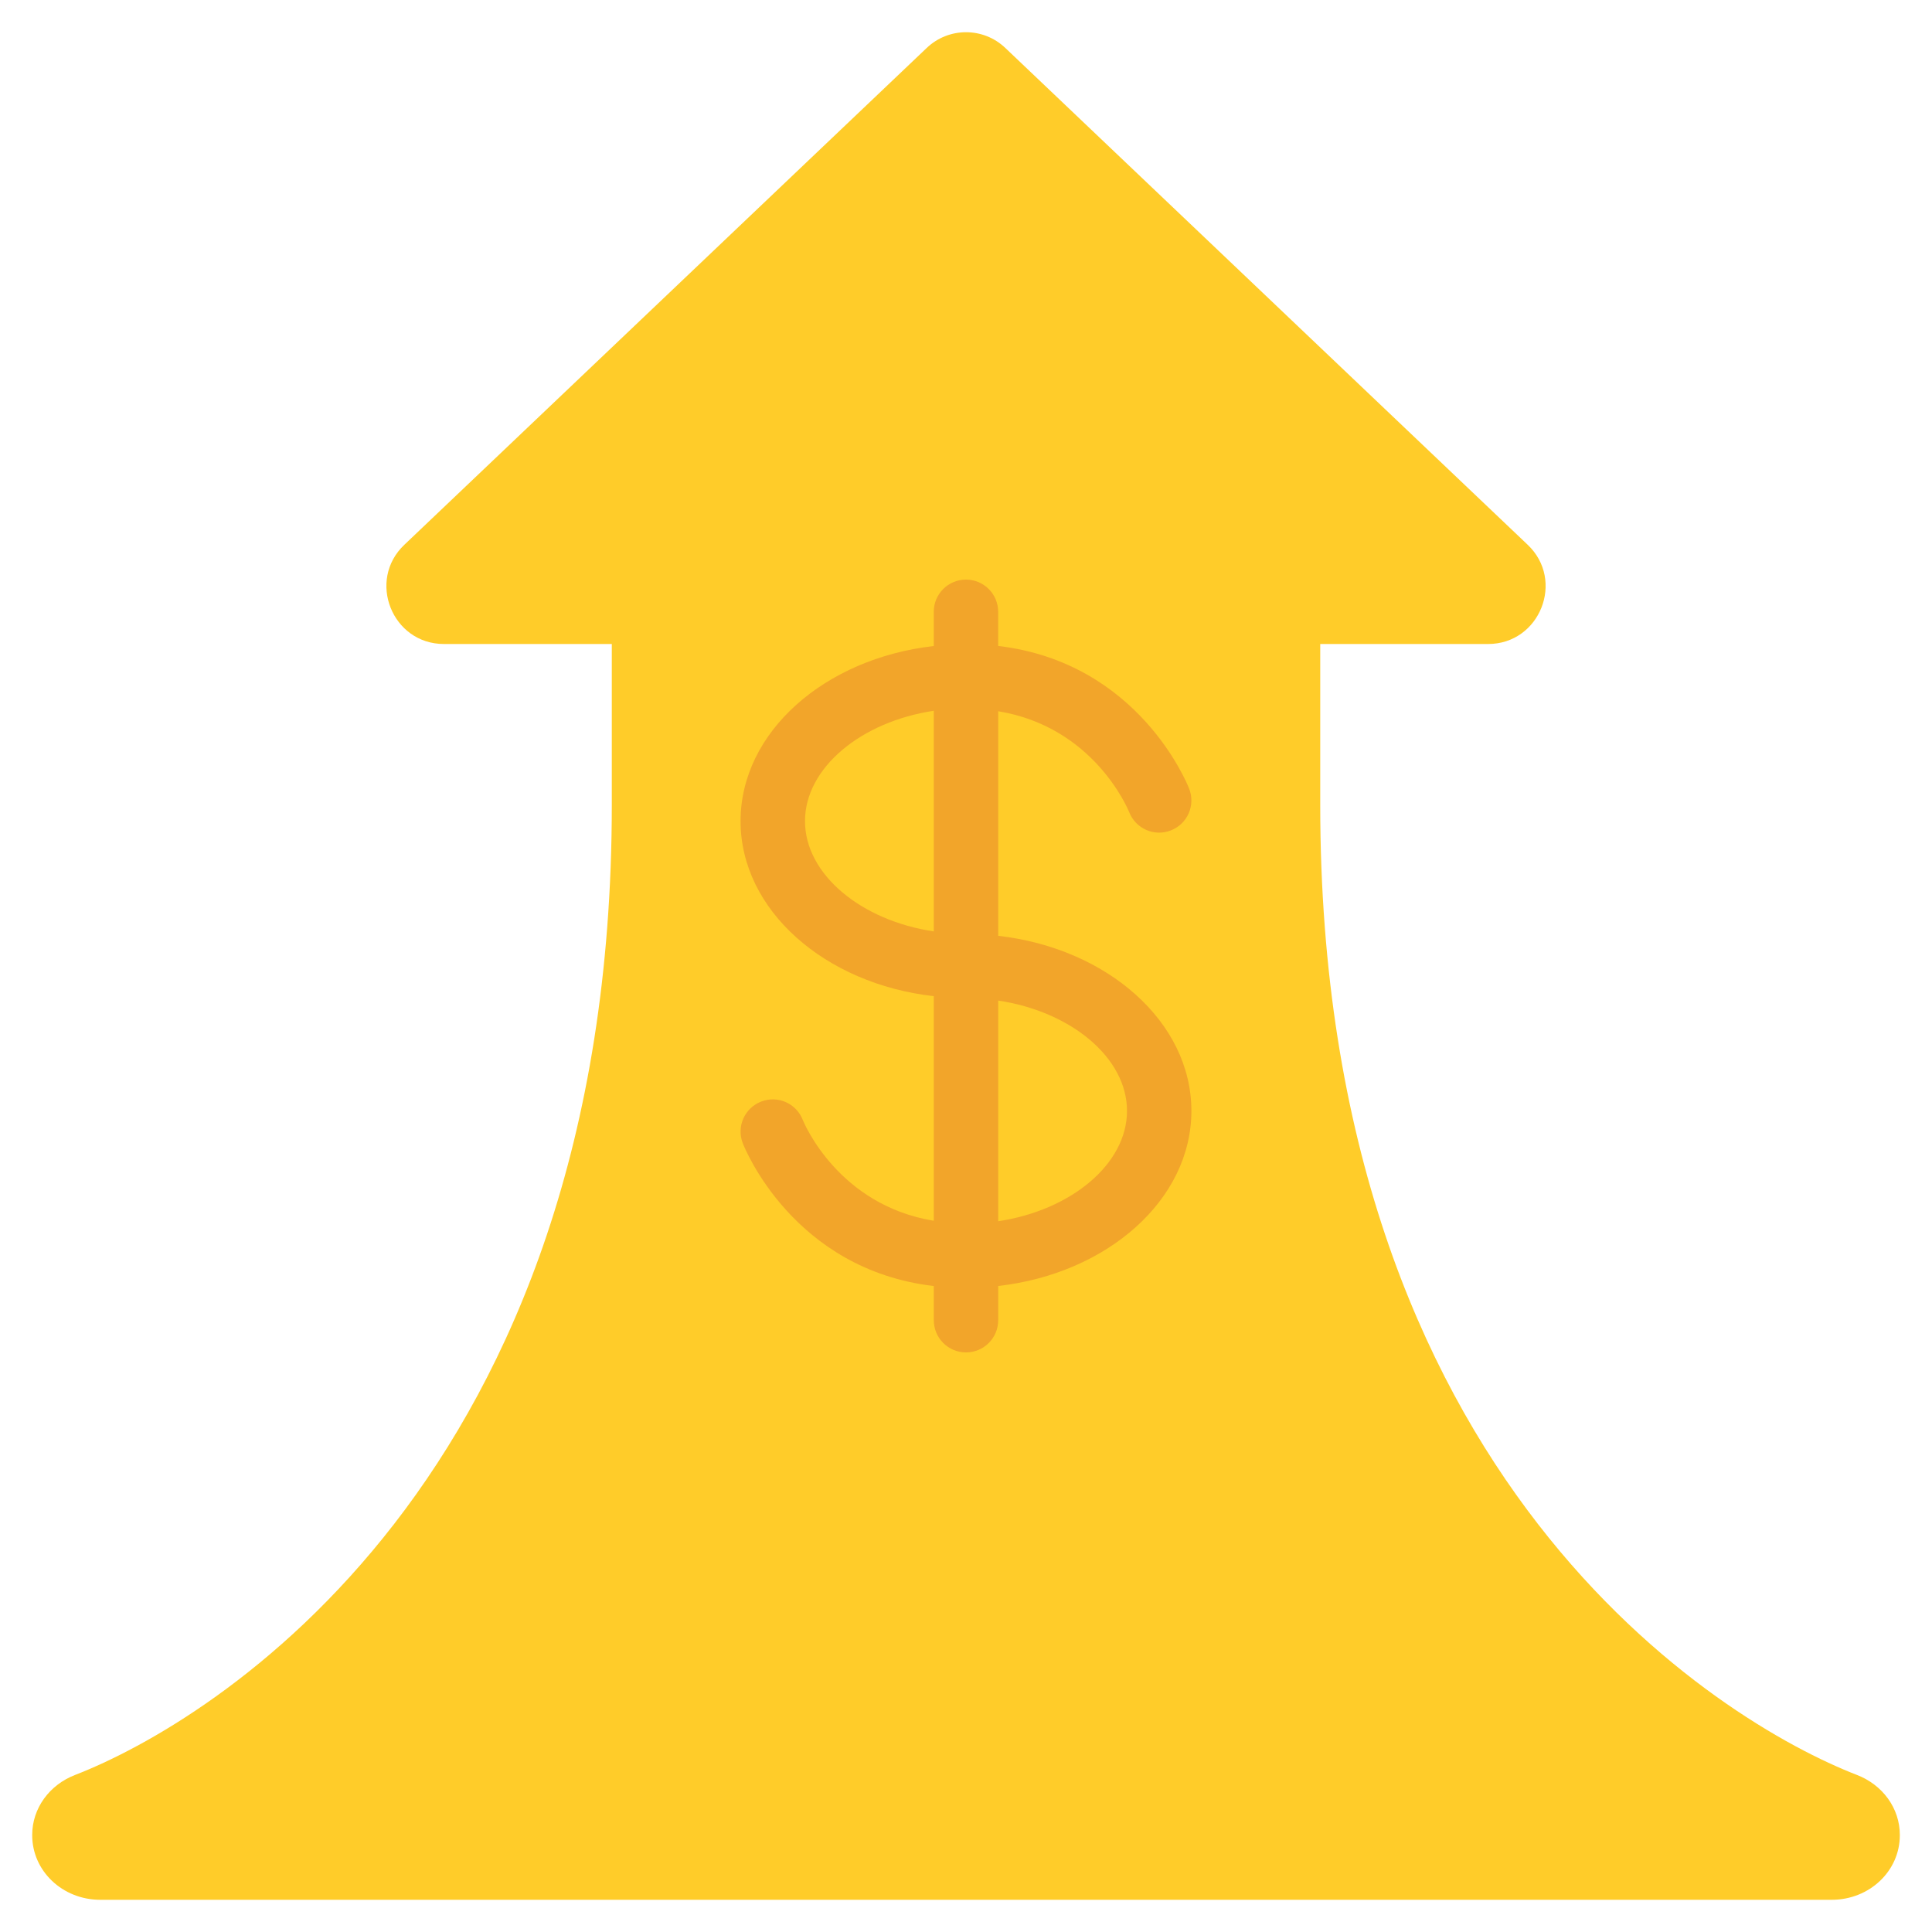 <svg id="Icons" viewBox="0 0 60 60" xmlns="http://www.w3.org/2000/svg"><path d="m19 20h-5.214c-1.609 0-2.397-1.978-1.226-3.084l16.214-15.421c.686-.659 1.767-.659 2.453 0l16.214 15.421c1.17 1.106.383 3.084-1.226 3.084h-5.214v5c0 21 12.466 28.493 16.659 30.119.81.309 1.341 1.042 1.341 1.866v.011c0 1.111-.943 2.004-2.115 2.004h-53.771c-1.172 0-2.115-.893-2.115-2.004v-.011c0-.824.532-1.557 1.341-1.866 4.193-1.626 16.659-9.119 16.659-30.119z" fill="#ffcc29"/><path d="m37 34.5c0-2.765-2.614-5.054-6-5.437v-6.975c2.952.484 4.016 3.005 4.069 3.136.202.514.781.767 1.293.565.515-.2.77-.779.569-1.294-.066-.171-1.581-3.922-5.932-4.434v-1.061c0-.553-.447-1-1-1s-1 .447-1 1v1.063c-3.386.383-6 2.672-6 5.437s2.614 5.054 6 5.437v6.975c-2.96-.486-4.022-3.018-4.068-3.132-.199-.515-.78-.771-1.294-.569-.515.2-.77.779-.569 1.294.066.171 1.581 3.922 5.932 4.434v1.061c0 .553.447 1 1 1s1-.447 1-1v-1.063c3.386-.383 6-2.672 6-5.437zm-12-9c0-1.658 1.75-3.091 4-3.426v6.852c-2.25-.335-4-1.767-4-3.426zm6 12.426v-6.852c2.25.335 4 1.767 4 3.426s-1.75 3.091-4 3.426z" fill="#f2a52a"/></svg>